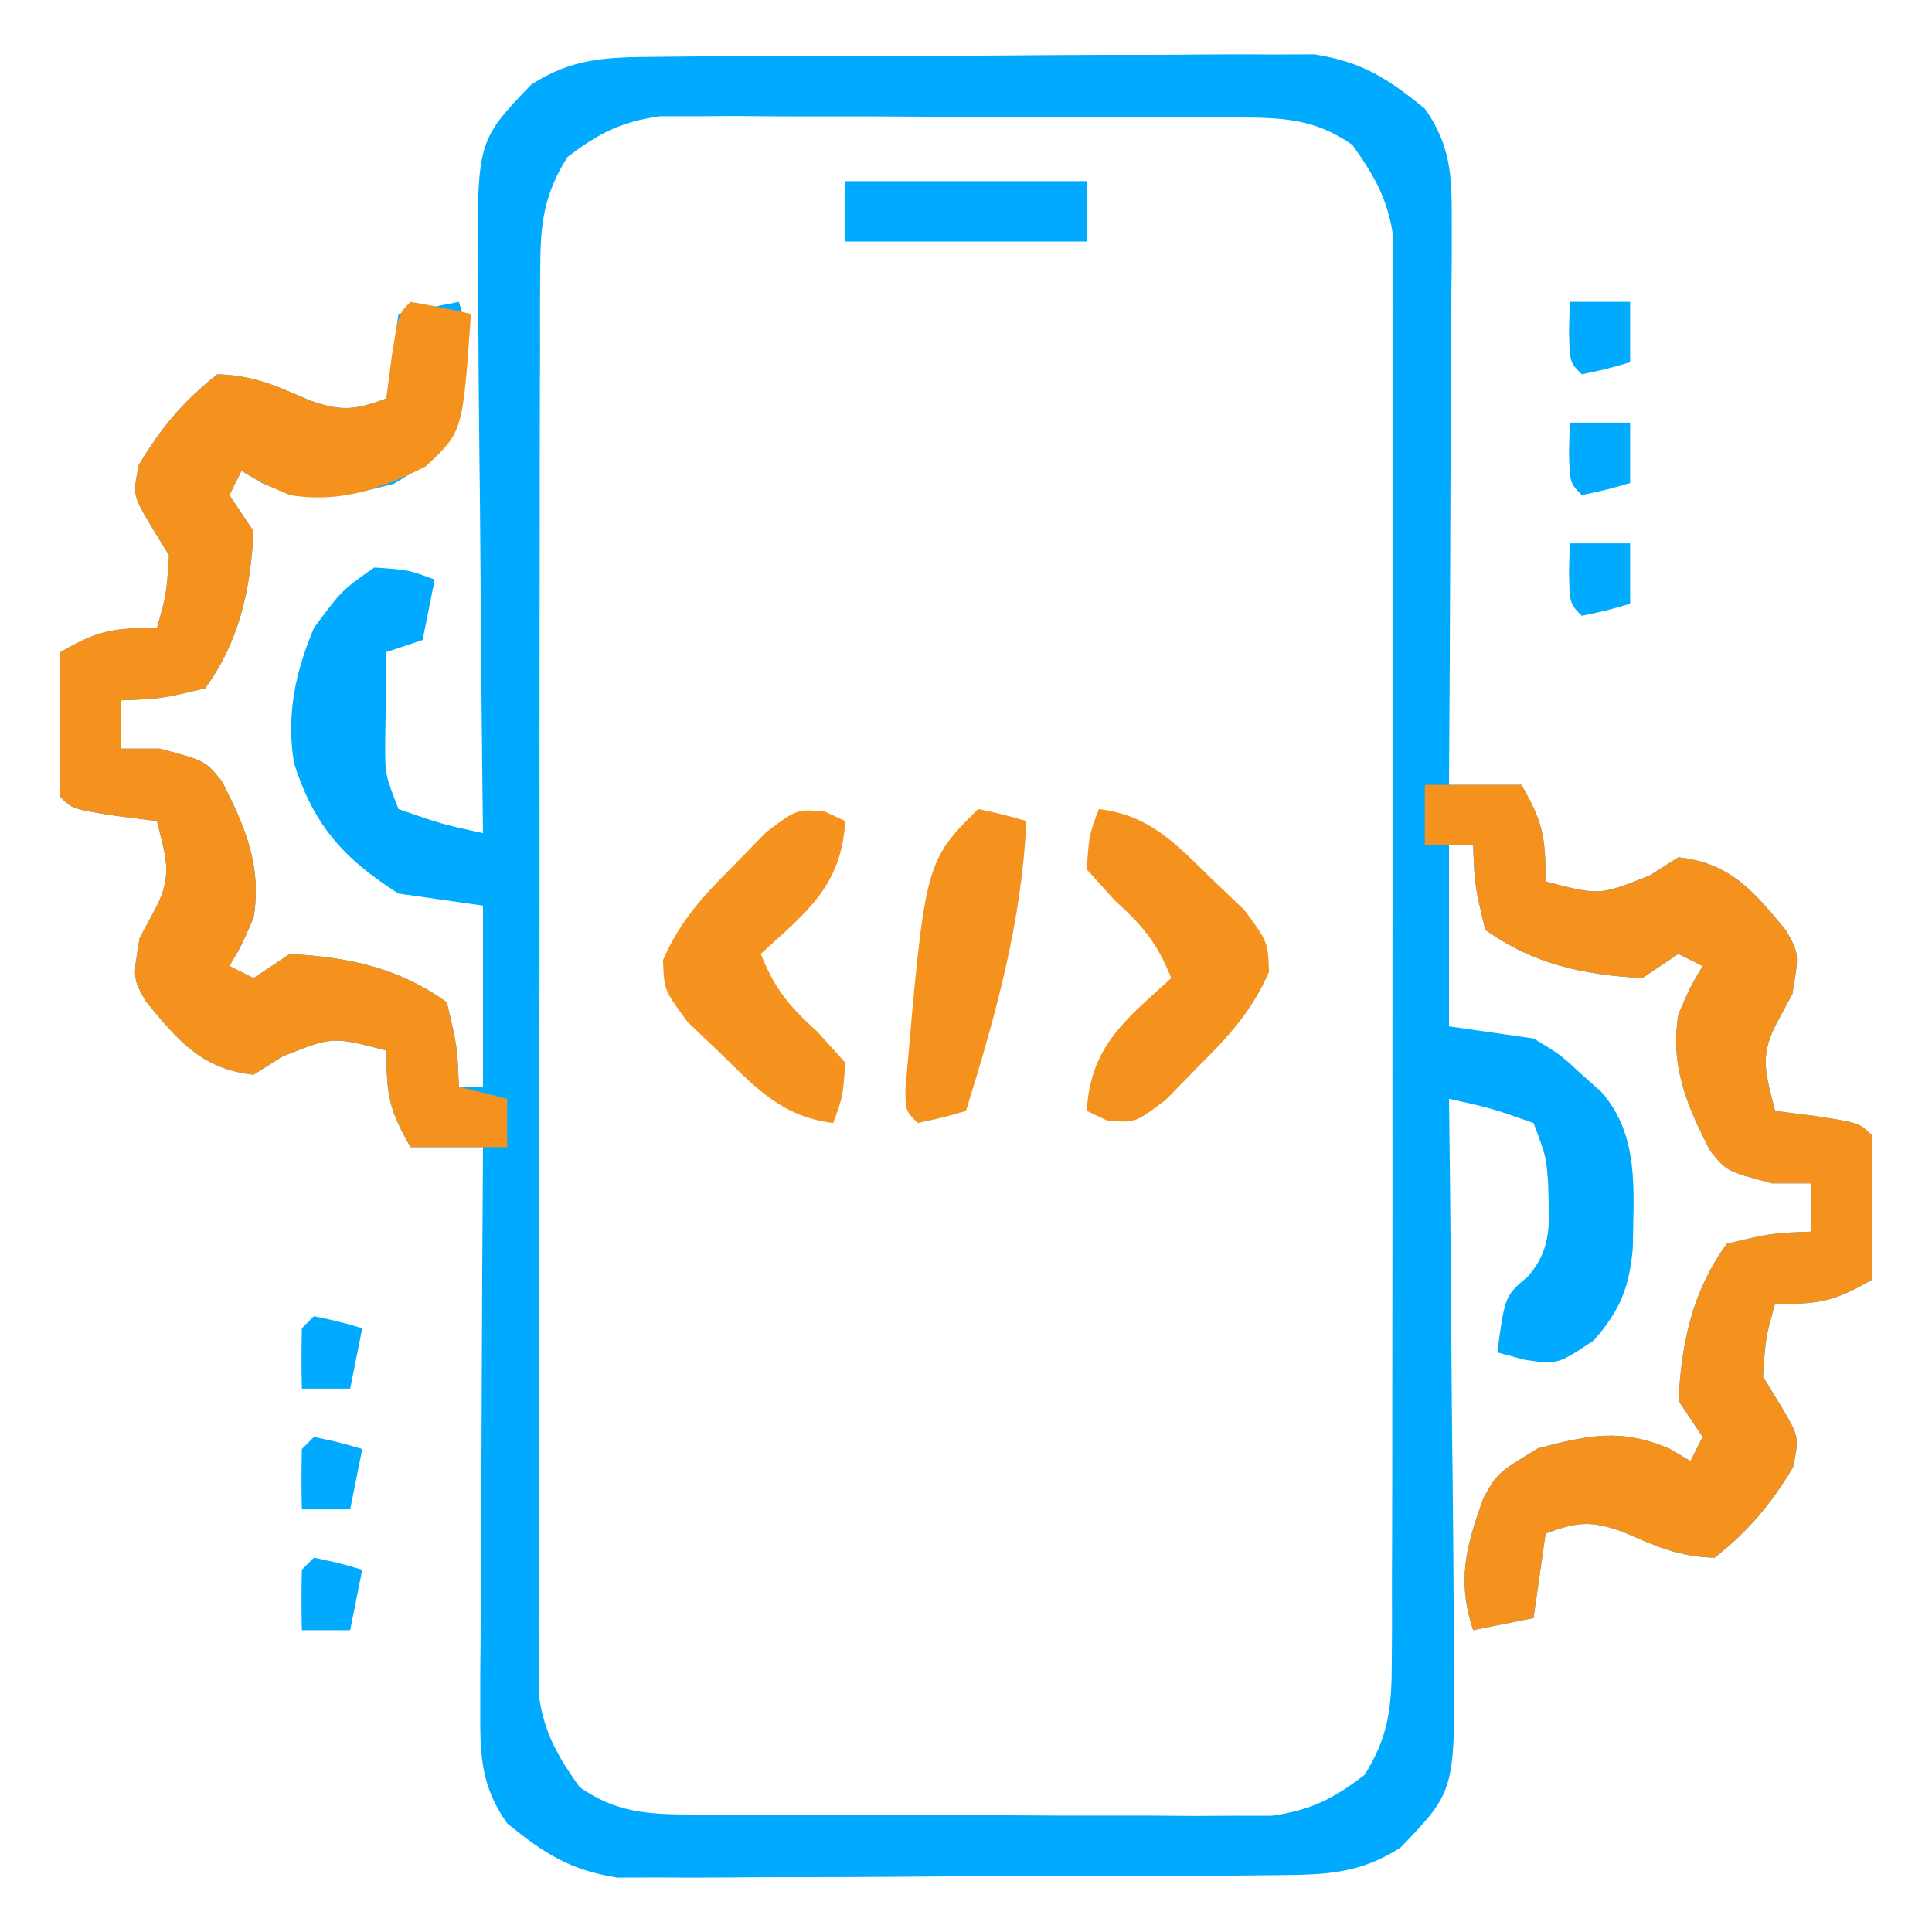 <?xml version="1.0" encoding="UTF-8"?>
<svg version="1.1" xmlns="http://www.w3.org/2000/svg" width="160" height="160">
<path d="M0 0 C1.892 -0.019 1.892 -0.019 3.823 -0.039 C5.197 -0.042 6.572 -0.044 7.946 -0.045 C9.361 -0.052 10.775 -0.059 12.19 -0.066 C15.154 -0.078 18.118 -0.081 21.082 -0.08 C24.871 -0.08 28.658 -0.107 32.447 -0.142 C35.369 -0.164 38.291 -0.168 41.213 -0.167 C42.609 -0.169 44.005 -0.178 45.401 -0.194 C47.359 -0.213 49.316 -0.205 51.273 -0.195 C52.941 -0.2 52.941 -0.2 54.642 -0.204 C58.565 0.417 60.705 1.792 63.766 4.291 C65.911 7.322 66.011 9.858 65.993 13.518 C65.993 14.559 65.993 15.6 65.993 16.672 C65.982 17.789 65.972 18.906 65.961 20.056 C65.959 21.205 65.956 22.353 65.953 23.537 C65.942 27.205 65.917 30.873 65.891 34.541 C65.881 37.028 65.872 39.514 65.864 42.001 C65.842 48.098 65.808 54.194 65.766 60.291 C67.746 60.291 69.726 60.291 71.766 60.291 C73.531 63.379 73.766 64.524 73.766 68.291 C78.229 69.455 78.229 69.455 82.391 67.791 C83.175 67.296 83.959 66.801 84.766 66.291 C89.088 66.752 91.057 69.157 93.7 72.376 C94.766 74.291 94.766 74.291 94.204 77.603 C93.729 78.49 93.255 79.377 92.766 80.291 C91.433 82.957 92.095 84.457 92.766 87.291 C93.9 87.435 95.035 87.579 96.204 87.728 C99.766 88.291 99.766 88.291 100.766 89.291 C100.839 91.31 100.85 93.332 100.829 95.353 C100.82 96.458 100.811 97.562 100.801 98.701 C100.784 99.983 100.784 99.983 100.766 101.291 C97.678 103.055 96.533 103.291 92.766 103.291 C91.985 106.055 91.985 106.055 91.766 109.291 C92.282 110.136 92.797 110.982 93.329 111.853 C94.766 114.291 94.766 114.291 94.266 116.791 C92.408 119.887 90.606 122.045 87.766 124.291 C84.812 124.217 82.898 123.349 80.204 122.166 C77.519 121.202 76.395 121.317 73.766 122.291 C73.436 124.601 73.106 126.911 72.766 129.291 C71.116 129.621 69.466 129.951 67.766 130.291 C66.406 126.143 67.175 123.377 68.618 119.353 C69.766 117.291 69.766 117.291 73.141 115.228 C77.361 114.137 80.039 113.544 84.079 115.291 C84.635 115.621 85.192 115.951 85.766 116.291 C86.096 115.631 86.426 114.971 86.766 114.291 C86.106 113.301 85.446 112.311 84.766 111.291 C85.043 106.391 85.892 102.314 88.766 98.291 C92.454 97.416 92.454 97.416 95.766 97.291 C95.766 95.971 95.766 94.651 95.766 93.291 C94.694 93.291 93.621 93.291 92.516 93.291 C88.766 92.291 88.766 92.291 87.411 90.619 C85.471 86.893 84.057 83.543 84.766 79.291 C85.766 76.978 85.766 76.978 86.766 75.291 C86.106 74.961 85.446 74.631 84.766 74.291 C83.776 74.951 82.786 75.611 81.766 76.291 C76.867 76.013 72.79 75.165 68.766 72.291 C67.891 68.603 67.891 68.603 67.766 65.291 C67.106 65.291 66.446 65.291 65.766 65.291 C65.766 70.241 65.766 75.191 65.766 80.291 C68.076 80.621 70.386 80.951 72.766 81.291 C74.946 82.595 74.946 82.595 76.641 84.166 C77.216 84.679 77.791 85.192 78.383 85.72 C81.601 89.374 81.031 94.034 80.989 98.623 C80.715 101.902 79.929 103.808 77.766 106.291 C74.766 108.291 74.766 108.291 72.079 107.916 C71.315 107.709 70.552 107.503 69.766 107.291 C70.4 102.598 70.4 102.598 72.329 100.978 C74.422 98.52 74.04 96.362 73.969 93.228 C73.814 91.074 73.814 91.074 72.766 88.291 C69.254 87.061 69.254 87.061 65.766 86.291 C65.775 86.979 65.784 87.667 65.793 88.376 C65.882 95.546 65.942 102.716 65.986 109.887 C66.004 112.562 66.033 115.237 66.068 117.912 C66.116 121.76 66.139 125.607 66.157 129.455 C66.177 130.649 66.198 131.843 66.219 133.073 C66.222 143.64 66.222 143.64 61.766 148.291 C58.369 150.479 55.526 150.554 51.532 150.581 C50.271 150.594 49.009 150.607 47.709 150.62 C46.335 150.623 44.961 150.625 43.586 150.626 C42.172 150.633 40.757 150.64 39.342 150.647 C36.378 150.659 33.414 150.662 30.45 150.661 C26.662 150.661 22.874 150.688 19.085 150.723 C16.163 150.745 13.241 150.749 10.319 150.748 C8.923 150.75 7.527 150.759 6.131 150.775 C4.174 150.794 2.216 150.786 0.259 150.776 C-1.409 150.781 -1.409 150.781 -3.11 150.785 C-7.032 150.164 -9.173 148.789 -12.234 146.291 C-14.379 143.259 -14.479 140.723 -14.461 137.063 C-14.461 136.022 -14.461 134.981 -14.46 133.909 C-14.445 132.234 -14.445 132.234 -14.429 130.525 C-14.426 129.376 -14.424 128.228 -14.421 127.044 C-14.409 123.376 -14.384 119.709 -14.359 116.041 C-14.349 113.554 -14.34 111.067 -14.332 108.58 C-14.309 102.483 -14.276 96.387 -14.234 90.291 C-16.214 90.291 -18.194 90.291 -20.234 90.291 C-21.999 87.202 -22.234 86.057 -22.234 82.291 C-26.697 81.126 -26.697 81.126 -30.859 82.791 C-31.643 83.286 -32.426 83.781 -33.234 84.291 C-37.555 83.829 -39.525 81.424 -42.167 78.205 C-43.234 76.291 -43.234 76.291 -42.671 72.978 C-42.197 72.091 -41.723 71.204 -41.234 70.291 C-39.901 67.624 -40.563 66.124 -41.234 63.291 C-42.368 63.146 -43.503 63.002 -44.671 62.853 C-48.234 62.291 -48.234 62.291 -49.234 61.291 C-49.306 59.271 -49.318 57.249 -49.296 55.228 C-49.287 54.123 -49.278 53.019 -49.269 51.88 C-49.257 51.026 -49.246 50.171 -49.234 49.291 C-46.146 47.526 -45.001 47.291 -41.234 47.291 C-40.452 44.526 -40.452 44.526 -40.234 41.291 C-40.75 40.445 -41.265 39.599 -41.796 38.728 C-43.234 36.291 -43.234 36.291 -42.734 33.791 C-40.876 30.694 -39.073 28.536 -36.234 26.291 C-33.28 26.364 -31.366 27.233 -28.671 28.416 C-25.986 29.379 -24.862 29.264 -22.234 28.291 C-21.904 25.981 -21.574 23.671 -21.234 21.291 C-19.584 20.961 -17.934 20.631 -16.234 20.291 C-14.873 24.438 -15.642 27.204 -17.085 31.228 C-18.234 33.291 -18.234 33.291 -21.609 35.353 C-25.829 36.444 -28.507 37.037 -32.546 35.291 C-33.103 34.961 -33.66 34.631 -34.234 34.291 C-34.564 34.951 -34.894 35.611 -35.234 36.291 C-34.574 37.281 -33.914 38.271 -33.234 39.291 C-33.511 44.19 -34.36 48.267 -37.234 52.291 C-40.921 53.166 -40.921 53.166 -44.234 53.291 C-44.234 54.611 -44.234 55.931 -44.234 57.291 C-43.161 57.291 -42.089 57.291 -40.984 57.291 C-37.234 58.291 -37.234 58.291 -35.878 59.962 C-33.939 63.688 -32.525 67.038 -33.234 71.291 C-34.234 73.603 -34.234 73.603 -35.234 75.291 C-34.574 75.621 -33.914 75.951 -33.234 76.291 C-31.749 75.301 -31.749 75.301 -30.234 74.291 C-25.334 74.568 -21.258 75.416 -17.234 78.291 C-16.359 81.978 -16.359 81.978 -16.234 85.291 C-15.574 85.291 -14.914 85.291 -14.234 85.291 C-14.234 80.341 -14.234 75.391 -14.234 70.291 C-16.544 69.961 -18.854 69.631 -21.234 69.291 C-25.781 66.405 -28.25 63.638 -29.89 58.474 C-30.523 54.456 -29.795 51.014 -28.234 47.291 C-25.921 44.166 -25.921 44.166 -23.234 42.291 C-20.421 42.478 -20.421 42.478 -18.234 43.291 C-18.564 44.941 -18.894 46.591 -19.234 48.291 C-20.719 48.786 -20.719 48.786 -22.234 49.291 C-22.261 50.895 -22.28 52.499 -22.296 54.103 C-22.308 54.996 -22.32 55.89 -22.332 56.81 C-22.344 59.425 -22.344 59.425 -21.234 62.291 C-17.722 63.52 -17.722 63.52 -14.234 64.291 C-14.243 63.602 -14.252 62.914 -14.261 62.205 C-14.349 55.035 -14.41 47.865 -14.454 40.694 C-14.471 38.019 -14.501 35.344 -14.536 32.669 C-14.584 28.821 -14.607 24.974 -14.625 21.126 C-14.645 19.933 -14.666 18.739 -14.687 17.508 C-14.69 6.941 -14.69 6.941 -10.234 2.291 C-6.837 0.102 -3.994 0.027 0 0 Z M-7.234 8.291 C-9.21 11.416 -9.486 13.859 -9.495 17.521 C-9.502 18.58 -9.509 19.638 -9.516 20.729 C-9.514 21.885 -9.511 23.041 -9.509 24.232 C-9.514 25.453 -9.519 26.675 -9.524 27.933 C-9.536 31.28 -9.538 34.627 -9.535 37.975 C-9.534 40.77 -9.539 43.566 -9.544 46.362 C-9.555 52.958 -9.556 59.554 -9.55 66.151 C-9.544 72.952 -9.556 79.754 -9.577 86.556 C-9.595 92.399 -9.601 98.242 -9.597 104.085 C-9.596 107.573 -9.598 111.061 -9.612 114.549 C-9.627 118.44 -9.618 122.33 -9.606 126.22 C-9.614 127.374 -9.621 128.528 -9.629 129.717 C-9.622 130.778 -9.615 131.839 -9.608 132.933 C-9.608 133.852 -9.608 134.771 -9.609 135.719 C-9.154 138.842 -8.048 140.731 -6.234 143.291 C-3.137 145.468 -0.445 145.548 3.281 145.565 C4.386 145.575 5.491 145.584 6.629 145.594 C7.818 145.593 9.006 145.592 10.231 145.591 C12.069 145.598 12.069 145.598 13.944 145.604 C16.536 145.61 19.127 145.611 21.719 145.606 C25.685 145.603 29.65 145.626 33.616 145.652 C36.133 145.654 38.651 145.655 41.168 145.654 C42.948 145.668 42.948 145.668 44.764 145.682 C45.872 145.675 46.98 145.669 48.121 145.663 C49.093 145.663 50.065 145.664 51.066 145.665 C54.324 145.213 56.154 144.276 58.766 142.291 C60.742 139.165 61.019 136.722 61.027 133.06 C61.034 132.001 61.041 130.943 61.048 129.852 C61.046 128.696 61.043 127.54 61.041 126.349 C61.048 124.517 61.048 124.517 61.056 122.648 C61.068 119.301 61.07 115.954 61.068 112.607 C61.067 109.811 61.072 107.015 61.076 104.219 C61.087 97.623 61.088 91.027 61.082 84.43 C61.076 77.629 61.088 70.827 61.109 64.025 C61.127 58.182 61.133 52.339 61.13 46.496 C61.128 43.008 61.131 39.52 61.144 36.032 C61.159 32.141 61.15 28.251 61.138 24.361 C61.146 23.207 61.154 22.053 61.162 20.864 C61.155 19.803 61.148 18.742 61.14 17.648 C61.141 16.269 61.141 16.269 61.141 14.862 C60.686 11.739 59.58 9.85 57.766 7.291 C54.669 5.114 51.977 5.034 48.251 5.016 C47.146 5.006 46.041 4.997 44.903 4.987 C43.714 4.988 42.526 4.989 41.301 4.99 C39.463 4.983 39.463 4.983 37.588 4.977 C34.996 4.971 32.405 4.971 29.813 4.975 C25.847 4.978 21.882 4.955 17.917 4.929 C15.399 4.927 12.881 4.926 10.364 4.927 C8.584 4.913 8.584 4.913 6.768 4.899 C5.106 4.909 5.106 4.909 3.411 4.918 C2.439 4.918 1.468 4.917 0.466 4.916 C-2.792 5.368 -4.622 6.306 -7.234 8.291 Z " fill="#00aaff" transform="translate(54.234,4.709)"/>
<path d="M0 0 C2.64 0 5.28 0 8 0 C9.765 3.088 10 4.233 10 8 C14.463 9.164 14.463 9.164 18.625 7.5 C19.409 7.005 20.192 6.51 21 6 C25.321 6.462 27.291 8.867 29.934 12.086 C31 14 31 14 30.438 17.312 C29.963 18.199 29.489 19.086 29 20 C27.667 22.667 28.329 24.167 29 27 C30.702 27.217 30.702 27.217 32.438 27.438 C36 28 36 28 37 29 C37.072 31.02 37.084 33.042 37.062 35.062 C37.053 36.167 37.044 37.272 37.035 38.41 C37.024 39.265 37.012 40.119 37 41 C33.912 42.765 32.767 43 29 43 C28.218 45.764 28.218 45.764 28 49 C28.516 49.846 29.031 50.691 29.562 51.562 C31 54 31 54 30.5 56.5 C28.642 59.597 26.84 61.755 24 64 C21.046 63.926 19.132 63.058 16.438 61.875 C13.753 60.911 12.629 61.026 10 62 C9.67 64.31 9.34 66.62 9 69 C6.525 69.495 6.525 69.495 4 70 C2.639 65.852 3.409 63.087 4.852 59.062 C6 57 6 57 9.375 54.938 C13.595 53.846 16.273 53.253 20.312 55 C20.869 55.33 21.426 55.66 22 56 C22.33 55.34 22.66 54.68 23 54 C22.34 53.01 21.68 52.02 21 51 C21.277 46.1 22.126 42.024 25 38 C28.688 37.125 28.688 37.125 32 37 C32 35.68 32 34.36 32 33 C30.927 33 29.855 33 28.75 33 C25 32 25 32 23.645 30.328 C21.705 26.603 20.291 23.253 21 19 C22 16.688 22 16.688 23 15 C22.34 14.67 21.68 14.34 21 14 C20.01 14.66 19.02 15.32 18 16 C13.1 15.723 9.024 14.874 5 12 C4.125 8.312 4.125 8.312 4 5 C2.68 5 1.36 5 0 5 C0 3.35 0 1.7 0 0 Z " fill="#F4921D" transform="translate(118,65)"/>
<path d="M0 0 C1.675 0.286 3.344 0.618 5 1 C4.327 10.763 4.327 10.763 1.262 13.621 C-2.384 15.495 -5.878 16.687 -10 16 C-12.312 15 -12.312 15 -14 14 C-14.33 14.66 -14.66 15.32 -15 16 C-14.34 16.99 -13.68 17.98 -13 19 C-13.277 23.9 -14.126 27.976 -17 32 C-20.688 32.875 -20.688 32.875 -24 33 C-24 34.32 -24 35.64 -24 37 C-22.927 37 -21.855 37 -20.75 37 C-17 38 -17 38 -15.645 39.672 C-13.705 43.397 -12.291 46.747 -13 51 C-14 53.312 -14 53.312 -15 55 C-14.34 55.33 -13.68 55.66 -13 56 C-12.01 55.34 -11.02 54.68 -10 54 C-5.1 54.277 -1.024 55.126 3 58 C3.875 61.688 3.875 61.688 4 65 C5.32 65.33 6.64 65.66 8 66 C8 67.32 8 68.64 8 70 C5.36 70 2.72 70 0 70 C-1.765 66.912 -2 65.767 -2 62 C-6.463 60.836 -6.463 60.836 -10.625 62.5 C-11.409 62.995 -12.193 63.49 -13 64 C-17.321 63.538 -19.291 61.133 -21.934 57.914 C-23 56 -23 56 -22.438 52.688 C-21.963 51.801 -21.489 50.914 -21 50 C-19.667 47.333 -20.329 45.833 -21 43 C-22.134 42.856 -23.269 42.711 -24.438 42.562 C-28 42 -28 42 -29 41 C-29.072 38.98 -29.084 36.958 -29.062 34.938 C-29.053 33.833 -29.044 32.728 -29.035 31.59 C-29.024 30.735 -29.012 29.881 -29 29 C-25.912 27.235 -24.767 27 -21 27 C-20.218 24.236 -20.218 24.236 -20 21 C-20.516 20.154 -21.031 19.309 -21.562 18.438 C-23 16 -23 16 -22.5 13.5 C-20.642 10.403 -18.84 8.245 -16 6 C-13.046 6.074 -11.132 6.942 -8.438 8.125 C-5.753 9.089 -4.629 8.974 -2 8 C-1.856 6.866 -1.711 5.731 -1.562 4.562 C-1 1 -1 1 0 0 Z " fill="#F4921D" transform="translate(34,25)"/>
<path d="M0 0 C4.214 0.513 6.355 2.856 9.312 5.75 C10.668 7.042 10.668 7.042 12.051 8.359 C14 11 14 11 14.094 13.492 C12.654 16.793 10.733 18.833 8.188 21.375 C7.315 22.27 6.442 23.164 5.543 24.086 C3 26 3 26 0.676 25.789 C0.123 25.529 -0.43 25.268 -1 25 C-0.682 19.6 2.2 17.477 6 14 C4.809 11.077 3.708 9.735 1.312 7.562 C0.549 6.717 -0.214 5.871 -1 5 C-0.812 2.188 -0.812 2.188 0 0 Z " fill="#F5921D" transform="translate(91,67)"/>
<path d="M0 0 C0.553 0.26 1.106 0.521 1.676 0.789 C1.358 6.19 -1.524 8.312 -5.324 11.789 C-4.134 14.712 -3.032 16.054 -0.637 18.227 C0.126 19.072 0.89 19.918 1.676 20.789 C1.488 23.602 1.488 23.602 0.676 25.789 C-3.538 25.276 -5.679 22.933 -8.637 20.039 C-9.54 19.178 -10.444 18.317 -11.375 17.43 C-13.324 14.789 -13.324 14.789 -13.418 12.297 C-11.978 8.996 -10.057 6.956 -7.512 4.414 C-6.639 3.519 -5.766 2.625 -4.867 1.703 C-2.324 -0.211 -2.324 -0.211 0 0 Z " fill="#F5931E" transform="translate(68.324,67.211)"/>
<path d="M0 0 C2.062 0.438 2.062 0.438 4 1 C3.614 9.382 1.474 17.013 -1 25 C-2.938 25.562 -2.938 25.562 -5 26 C-6 25 -6 25 -6.02 23.207 C-4.393 4.393 -4.393 4.393 0 0 Z " fill="#F4921D" transform="translate(81,67)"/>
<path d="M0 0 C6.6 0 13.2 0 20 0 C20 1.65 20 3.3 20 5 C13.4 5 6.8 5 0 5 C0 3.35 0 1.7 0 0 Z " fill="#00aaff" transform="translate(70,15)"/>
<path d="M0 0 C2.062 0.438 2.062 0.438 4 1 C3.67 2.65 3.34 4.3 3 6 C1.68 6 0.36 6 -1 6 C-1.043 4.334 -1.041 2.666 -1 1 C-0.67 0.67 -0.34 0.34 0 0 Z " fill="#00aaff" transform="translate(26,129)"/>
<path d="M0 0 C2.062 0.438 2.062 0.438 4 1 C3.67 2.65 3.34 4.3 3 6 C1.68 6 0.36 6 -1 6 C-1.043 4.334 -1.041 2.666 -1 1 C-0.67 0.67 -0.34 0.34 0 0 Z " fill="#00aaff" transform="translate(26,119)"/>
<path d="M0 0 C2.062 0.438 2.062 0.438 4 1 C3.67 2.65 3.34 4.3 3 6 C1.68 6 0.36 6 -1 6 C-1.043 4.334 -1.041 2.666 -1 1 C-0.67 0.67 -0.34 0.34 0 0 Z " fill="#00aaff" transform="translate(26,109)"/>
<path d="M0 0 C1.65 0 3.3 0 5 0 C5 1.65 5 3.3 5 5 C3.062 5.562 3.062 5.562 1 6 C0 5 0 5 -0.062 2.438 C-0.042 1.633 -0.021 0.829 0 0 Z " fill="#00aaff" transform="translate(130,45)"/>
<path d="M0 0 C1.65 0 3.3 0 5 0 C5 1.65 5 3.3 5 5 C3.062 5.562 3.062 5.562 1 6 C0 5 0 5 -0.062 2.438 C-0.042 1.633 -0.021 0.829 0 0 Z " fill="#00aaff" transform="translate(130,35)"/>
<path d="M0 0 C1.65 0 3.3 0 5 0 C5 1.65 5 3.3 5 5 C3.062 5.562 3.062 5.562 1 6 C0 5 0 5 -0.062 2.438 C-0.042 1.633 -0.021 0.829 0 0 Z " fill="#00aaff" transform="translate(130,25)"/>
</svg>
